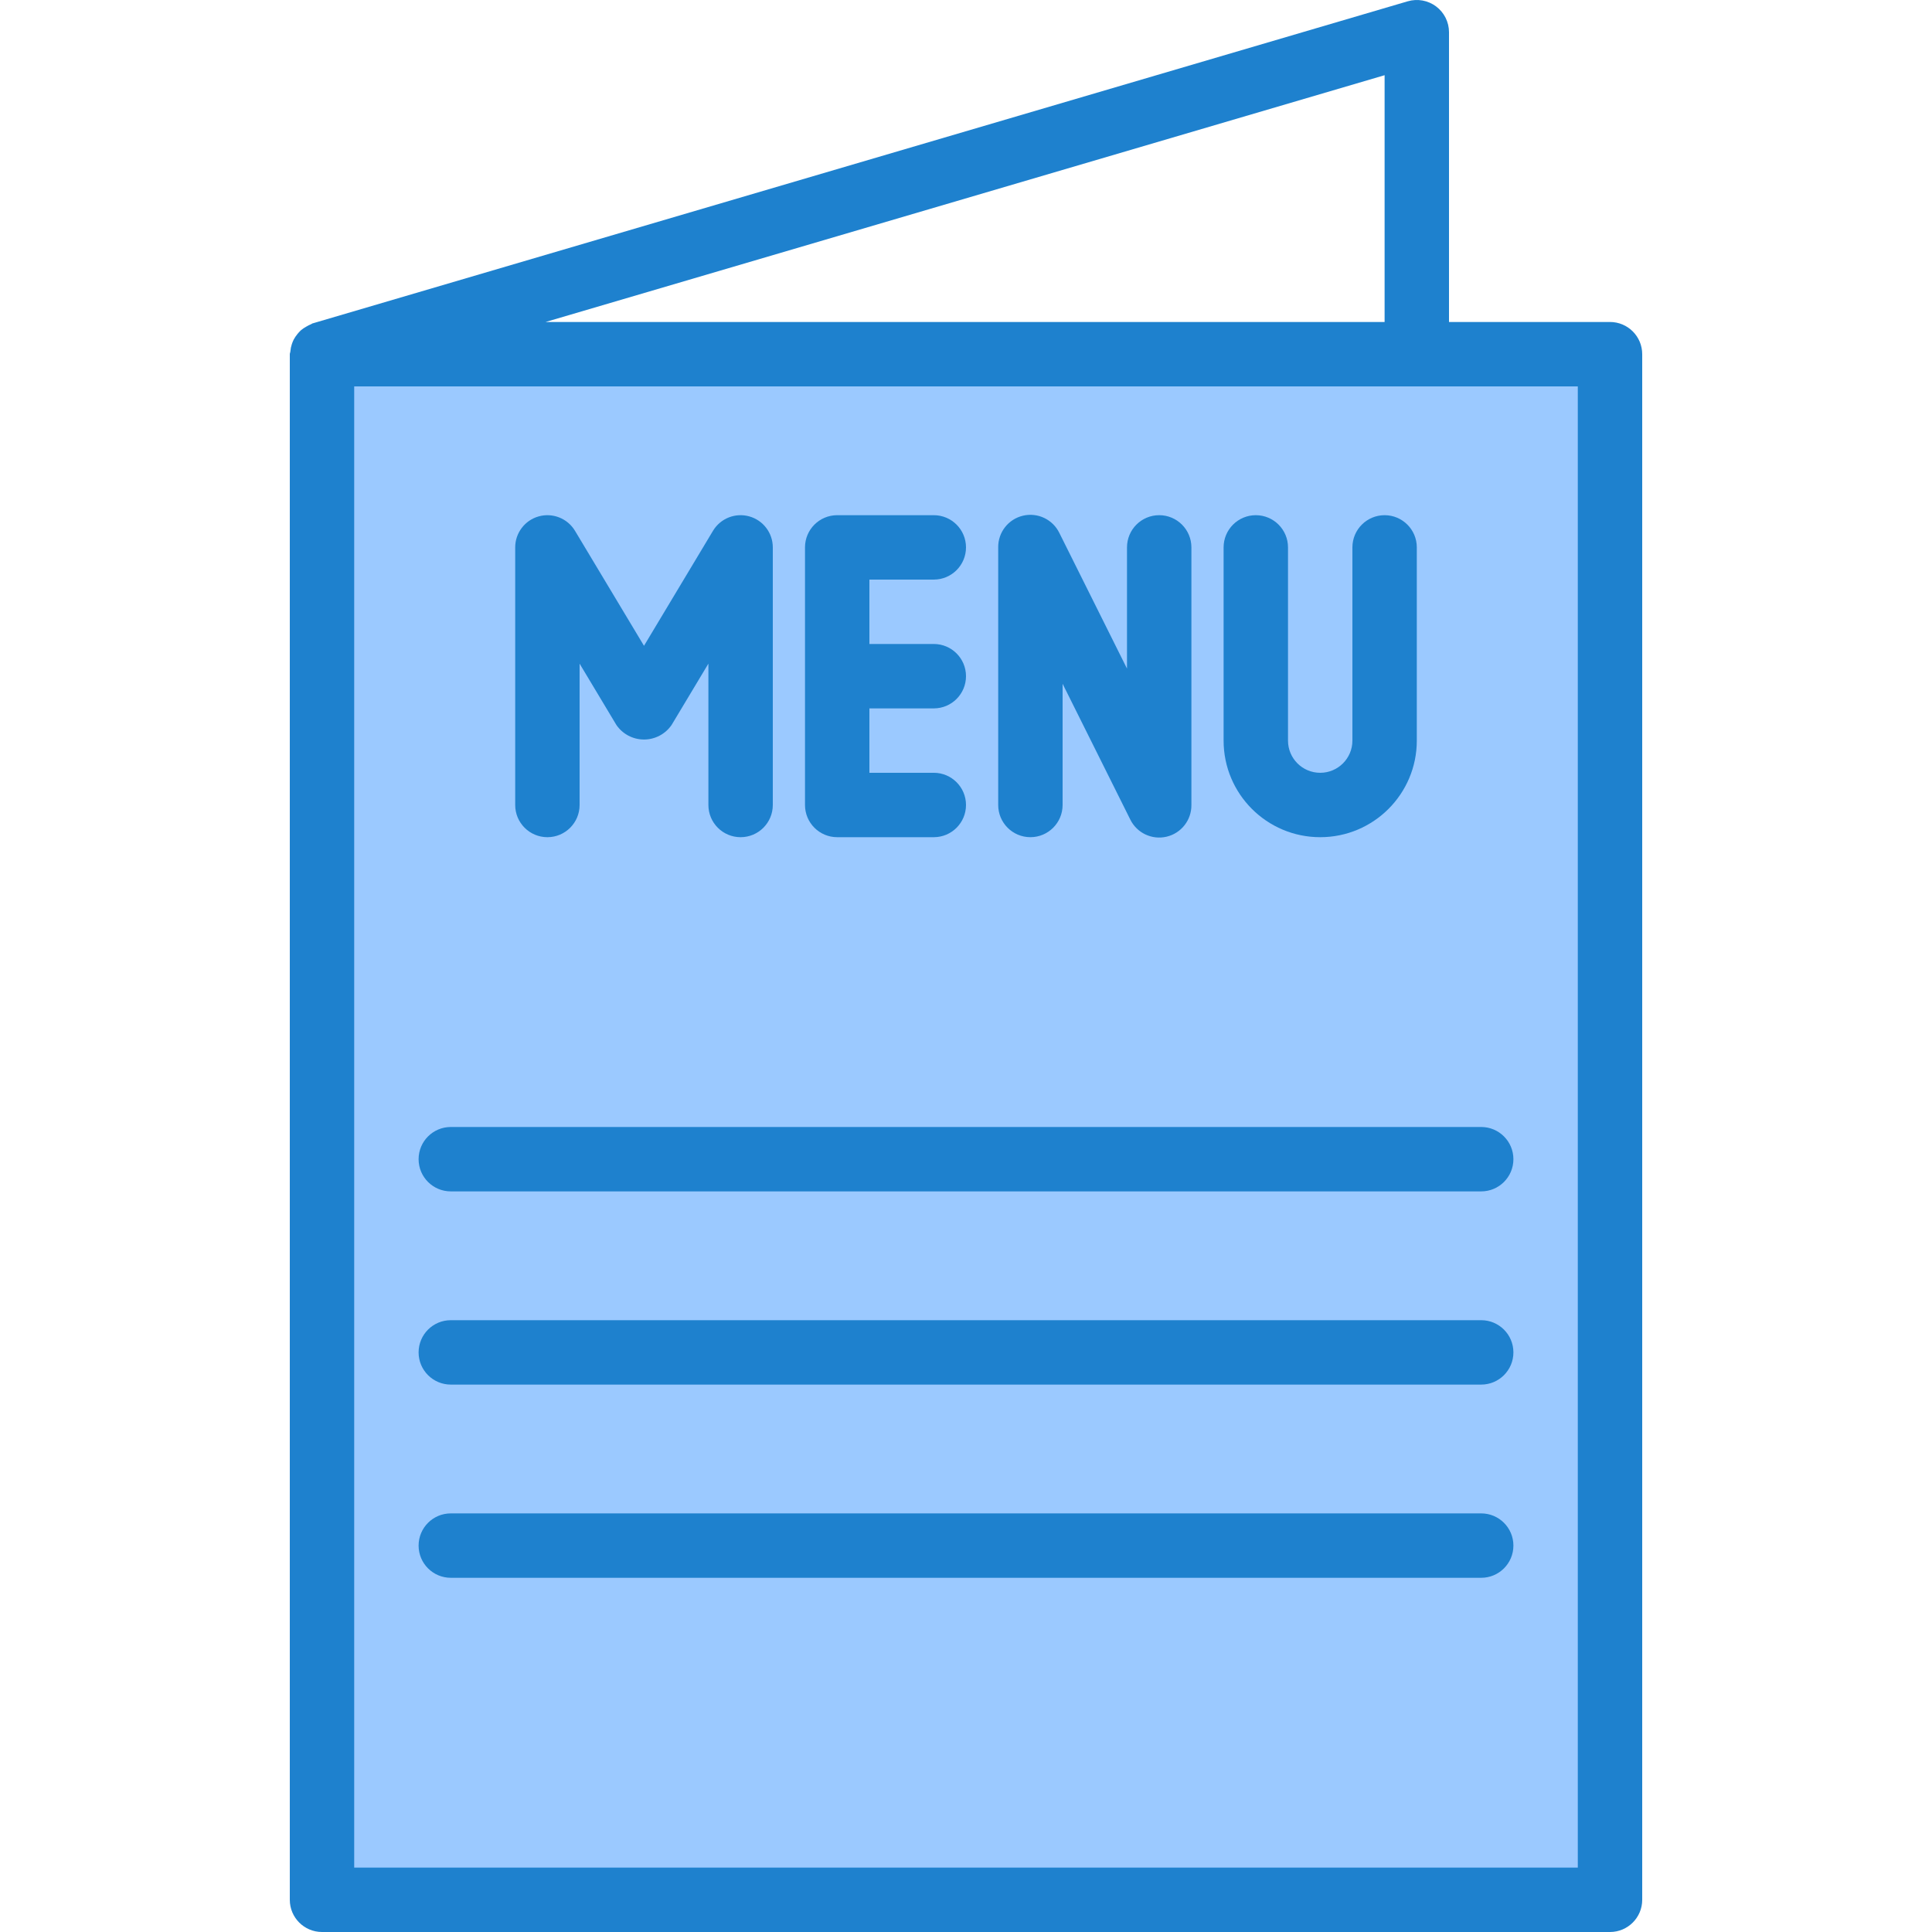 <svg height="479pt" viewBox="-71 0 479 479.997" width="479pt" xmlns="http://www.w3.org/2000/svg"><path d="m280.5 87.996h-272v384h320v-384zm0 0" fill="#9bc9ff"/><g fill="#1e81ce"><path d="m328.5 79.996h-40v-72c-.004-2.52-1.191-4.891-3.211-6.402-2.016-1.508-4.629-1.98-7.047-1.27l-272 80c-.16 0-.281.16-.441.215-.406.168-.801.363-1.176.594-.48.258-.938.566-1.359.918-.309.289-.598.602-.863.93-.352.426-.66.883-.922 1.367-.188.375-.348.762-.477 1.16-.188.562-.305 1.145-.355 1.738 0 .262-.148.488-.148.75v384c0 4.418 3.578 8 8 8h320c4.418 0 8-3.582 8-8v-384c0-4.418-3.582-8-8-8zm-56-61.312v61.312h-208.449zm48 445.312h-304v-368h304zm0 0"/><path d="m114.633 128.285c-3.461-.957-7.141.512-8.992 3.59l-17.141 28.57-17.145-28.57c-1.852-3.078-5.531-4.547-8.996-3.586-3.461.961-5.859 4.113-5.859 7.707v64c0 4.418 3.578 8 8 8 4.418 0 8-3.582 8-8v-35.121l9.141 15.242c1.551 2.262 4.117 3.613 6.859 3.613 2.738 0 5.305-1.352 6.855-3.613l9.145-15.242v35.121c0 4.418 3.578 8 8 8 4.418 0 8-3.582 8-8v-64c0-3.598-2.398-6.75-5.867-7.711zm0 0"/><path d="m160.5 143.996c4.418 0 8-3.582 8-8 0-4.418-3.582-8-8-8h-24c-4.422 0-8 3.582-8 8v64c0 4.418 3.578 8 8 8h24c4.418 0 8-3.582 8-8 0-4.418-3.582-8-8-8h-16v-16h16c4.418 0 8-3.582 8-8 0-4.418-3.582-8-8-8h-16v-16zm0 0"/><path d="m216.5 127.996c-4.422 0-8 3.582-8 8v30.113l-16.801-33.688c-1.633-3.371-5.387-5.16-9.035-4.301-3.645.855-6.207 4.129-6.164 7.875v64c0 4.418 3.578 8 8 8 4.418 0 8-3.582 8-8v-30.113l16.797 33.691c1.633 3.371 5.387 5.156 9.035 4.301 3.645-.859 6.207-4.133 6.168-7.879v-64c0-4.418-3.582-8-8-8zm0 0"/><path d="m256.5 207.996c-13.258 0-24-10.746-24-24v-48c0-4.418 3.578-8 8-8 4.418 0 8 3.582 8 8v48c0 4.418 3.578 8 8 8 4.418 0 8-3.582 8-8v-48c0-4.418 3.578-8 8-8 4.418 0 8 3.582 8 8v48c0 13.254-10.746 24-24 24zm0 0"/><path d="m296.5 295.996h-256c-4.422 0-8-3.582-8-8 0-4.418 3.578-8 8-8h256c4.418 0 8 3.582 8 8 0 4.418-3.582 8-8 8zm0 0"/><path d="m296.5 343.996h-256c-4.422 0-8-3.582-8-8 0-4.418 3.578-8 8-8h256c4.418 0 8 3.582 8 8 0 4.418-3.582 8-8 8zm0 0"/><path d="m296.5 391.996h-256c-4.422 0-8-3.582-8-8 0-4.418 3.578-8 8-8h256c4.418 0 8 3.582 8 8 0 4.418-3.582 8-8 8zm0 0"/></g></svg>